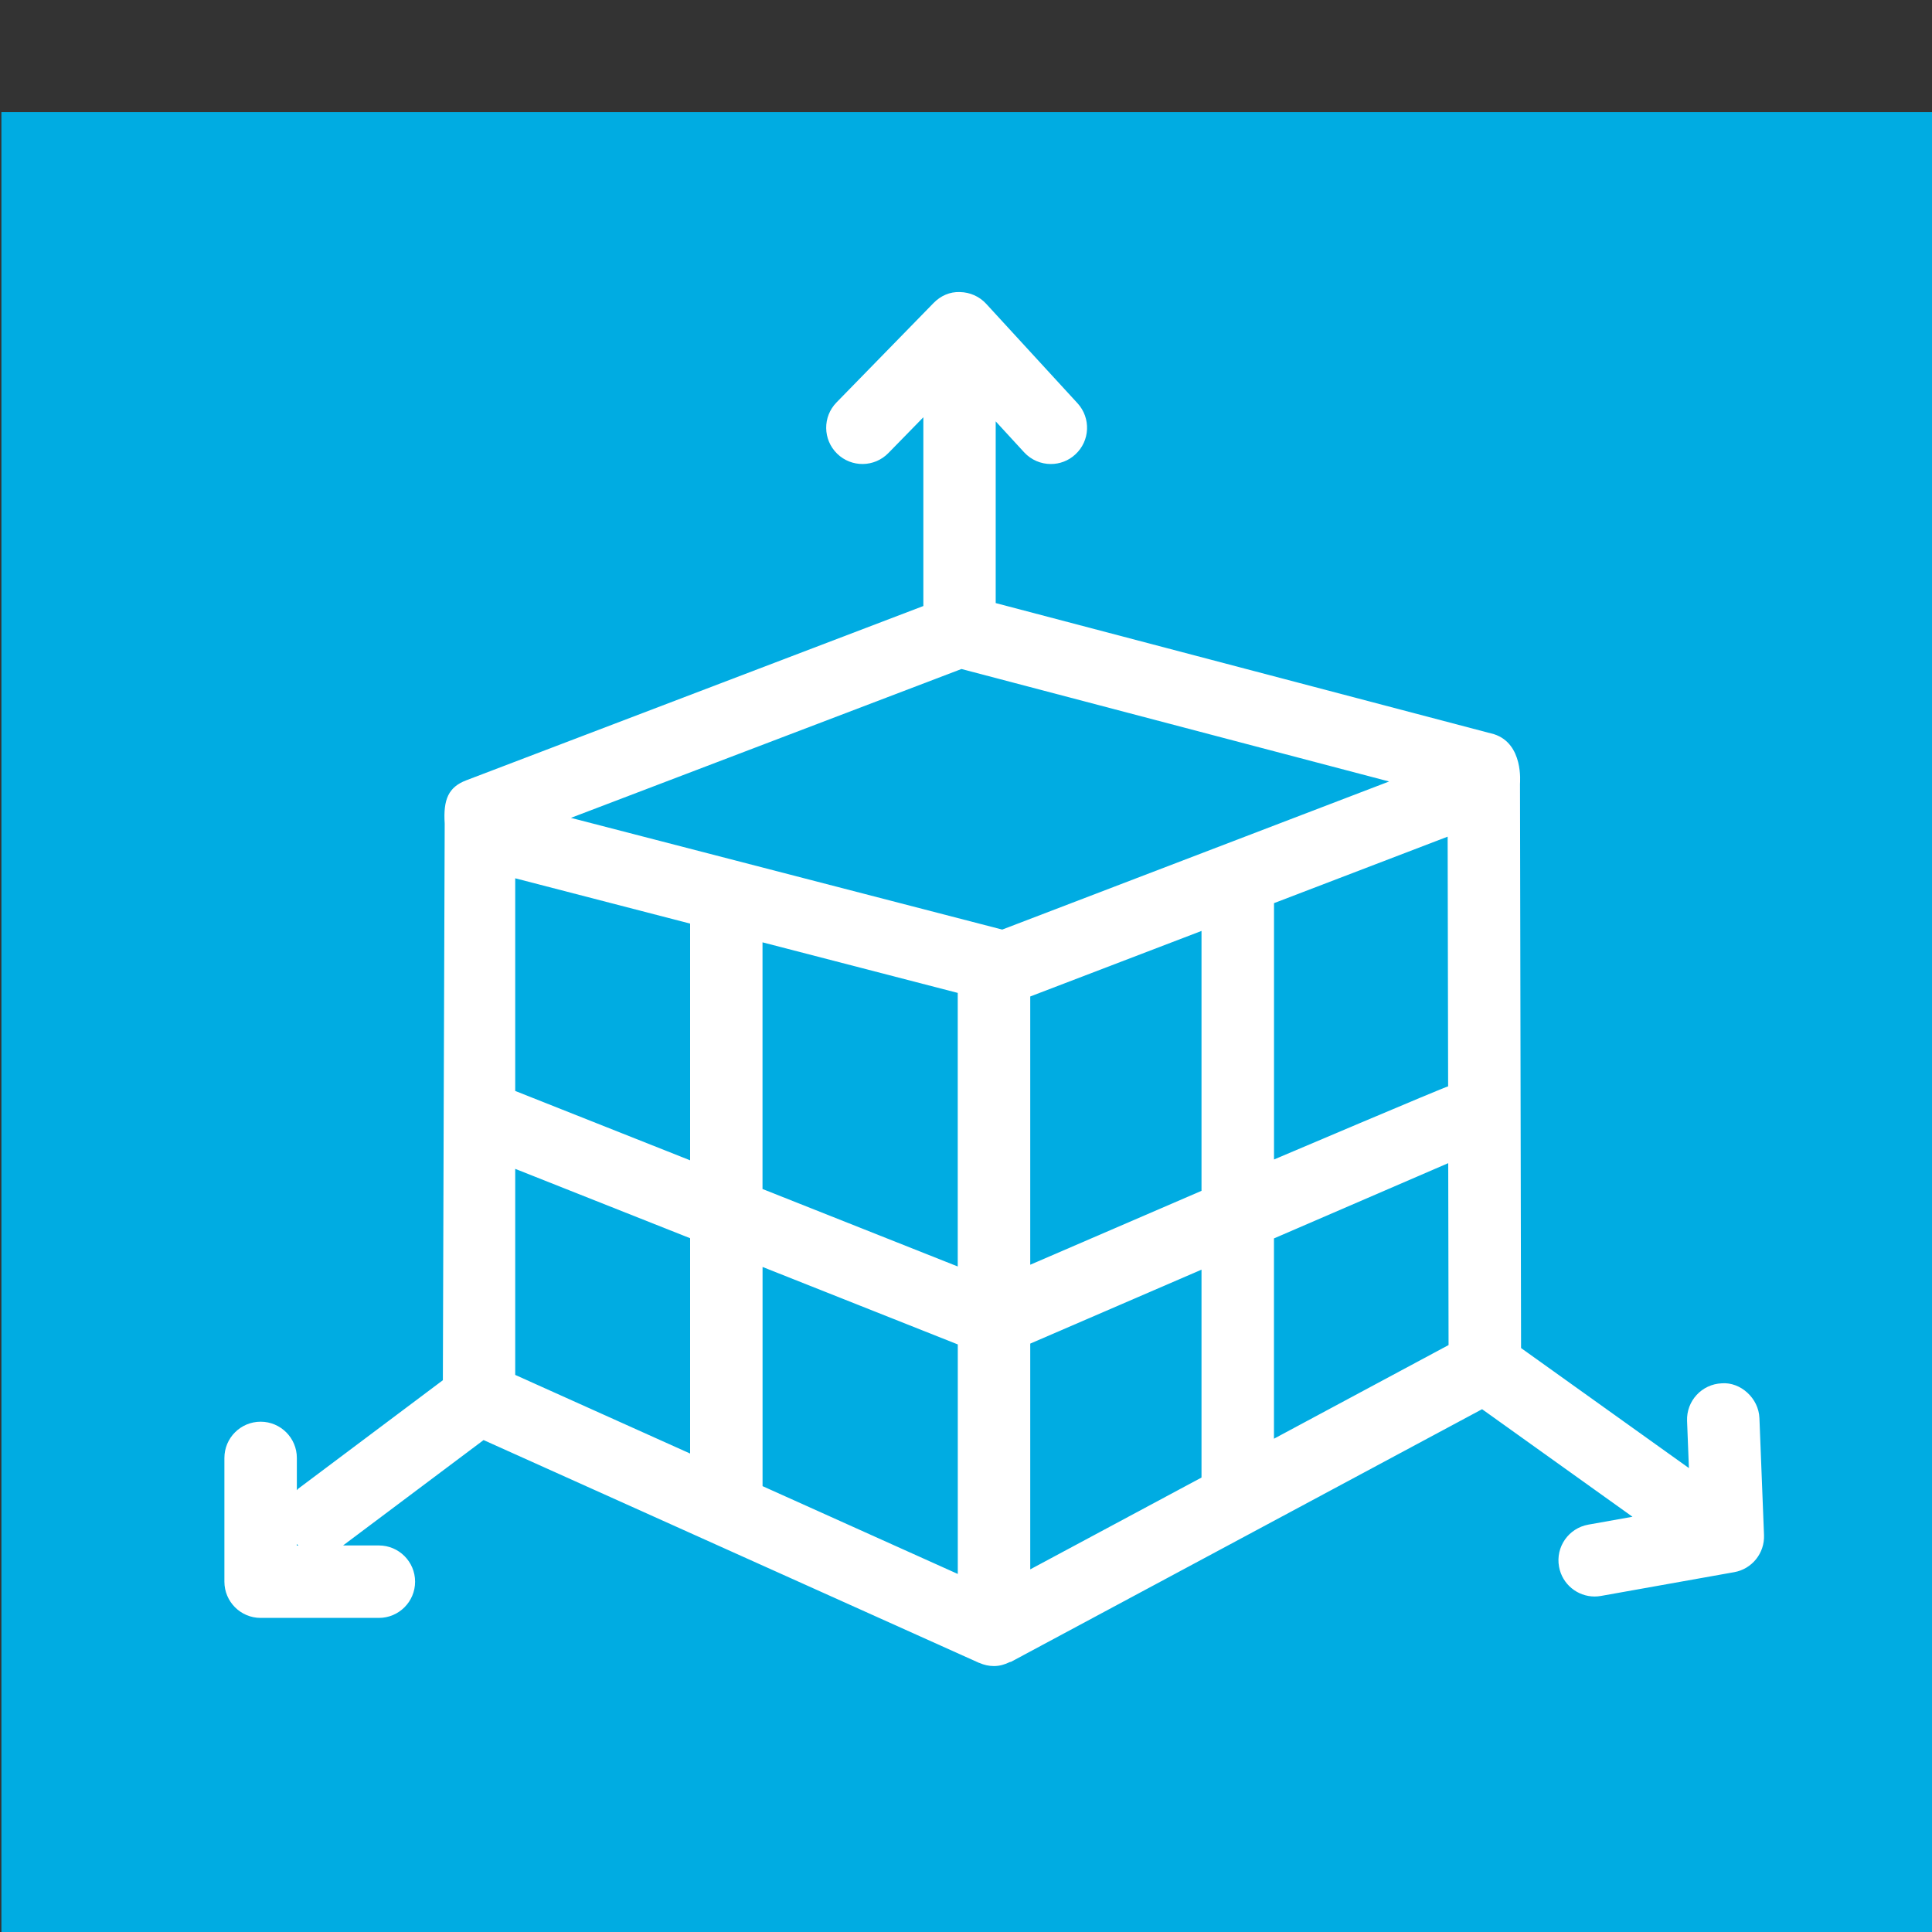 <?xml version="1.0" encoding="utf-8"?>
<!-- Generator: Adobe Illustrator 26.2.1, SVG Export Plug-In . SVG Version: 6.00 Build 0)  -->
<svg version="1.1" id="Слой_1" xmlns="http://www.w3.org/2000/svg" xmlns:xlink="http://www.w3.org/1999/xlink" x="0px" y="0px"
	 viewBox="0 0 40 40" style="enable-background:new 0 0 40 40;" xml:space="preserve">
<rect x="0" y="0" width="40" height="40" fill="#333333" stroke="none"/>
<style type="text/css">
	.st0{fill:#00ACE2;}
	.st1{fill:#FFFFFF;}
</style>
<rect x="0.029" y="2.321" class="st0" width="39.971" height="37.679"/>
<path class="st1" d="M36.427,29.36c-0.016-0.415-0.394-0.75-0.778-0.72
	c-0.414,0.016-0.736,0.364-0.72,0.778l0.038,0.977l-3.475-2.485l-0.022-11.679
	c0-0.028,0.077-0.831-0.537-1.03l-10.318-2.715V8.724l0.588,0.64
	c0.148,0.161,0.351,0.243,0.553,0.243c0.182,0,0.363-0.065,0.507-0.198
	c0.306-0.28,0.326-0.754,0.046-1.06l-1.891-2.059c-0.139-0.152-0.335-0.239-0.541-0.243
	c-0.213-0.01-0.404,0.079-0.548,0.226l-2.01,2.059
	c-0.29,0.296-0.284,0.771,0.013,1.061c0.297,0.29,0.771,0.284,1.061-0.013l0.724-0.741
	v3.908l-9.465,3.609c-0.364,0.139-0.478,0.392-0.445,0.897
	c-0.004,0.394-0.038,11.523-0.038,11.523l-2.992,2.244
	c-0.013,0.01-0.019,0.024-0.031,0.034v-0.669c0-0.414-0.336-0.75-0.75-0.75s-0.75,0.336-0.75,0.75
	v2.562c0,0.414,0.336,0.75,0.75,0.75H7.844c0.414,0,0.75-0.336,0.75-0.75s-0.336-0.75-0.75-0.75H7.103
	l2.909-2.182l10.259,4.613c0.002,0.001,0.005,0,0.007,0.001
	c0.092,0.041,0.193,0.065,0.301,0.065c0.118,0,0.226-0.033,0.326-0.082
	c0.009-0.004,0.02-0.003,0.029-0.007l9.751-5.229l3.114,2.227l-0.915,0.163
	c-0.408,0.073-0.68,0.462-0.606,0.87c0.064,0.363,0.381,0.618,0.737,0.618
	c0.044,0,0.088-0.004,0.133-0.012l2.757-0.492c0.368-0.065,0.632-0.394,0.617-0.768
	L36.427,29.36z M19.906,13.851l8.854,2.329l-8.01,3.066l-8.93-2.313L19.906,13.851z
	 M10.667,18.184l3.621,0.938v4.901l-3.621-1.436V18.184z M15.787,19.51l4.042,1.047v5.664
	l-4.042-1.604V19.51z M19.83,27.835v4.752l-4.042-1.818v-4.538L19.83,27.835z M21.33,27.818
	l3.546-1.531v4.304l-3.546,1.901V27.818z M21.33,26.185v-5.554l3.546-1.357v5.381
	L21.33,26.185z M26.376,18.699l3.596-1.377l0.01,5.17
	c-0.065,0.009-3.605,1.514-3.605,1.514V18.699z M6.144,31.998v-0.029
	c0.012,0.01,0.023,0.02,0.035,0.029H6.144z M10.667,24.2l3.621,1.436v4.458
	l-3.621-1.628V24.2z M26.376,29.787v-4.147l3.608-1.558l0.007,3.766L26.376,29.787z"/>
</svg>
